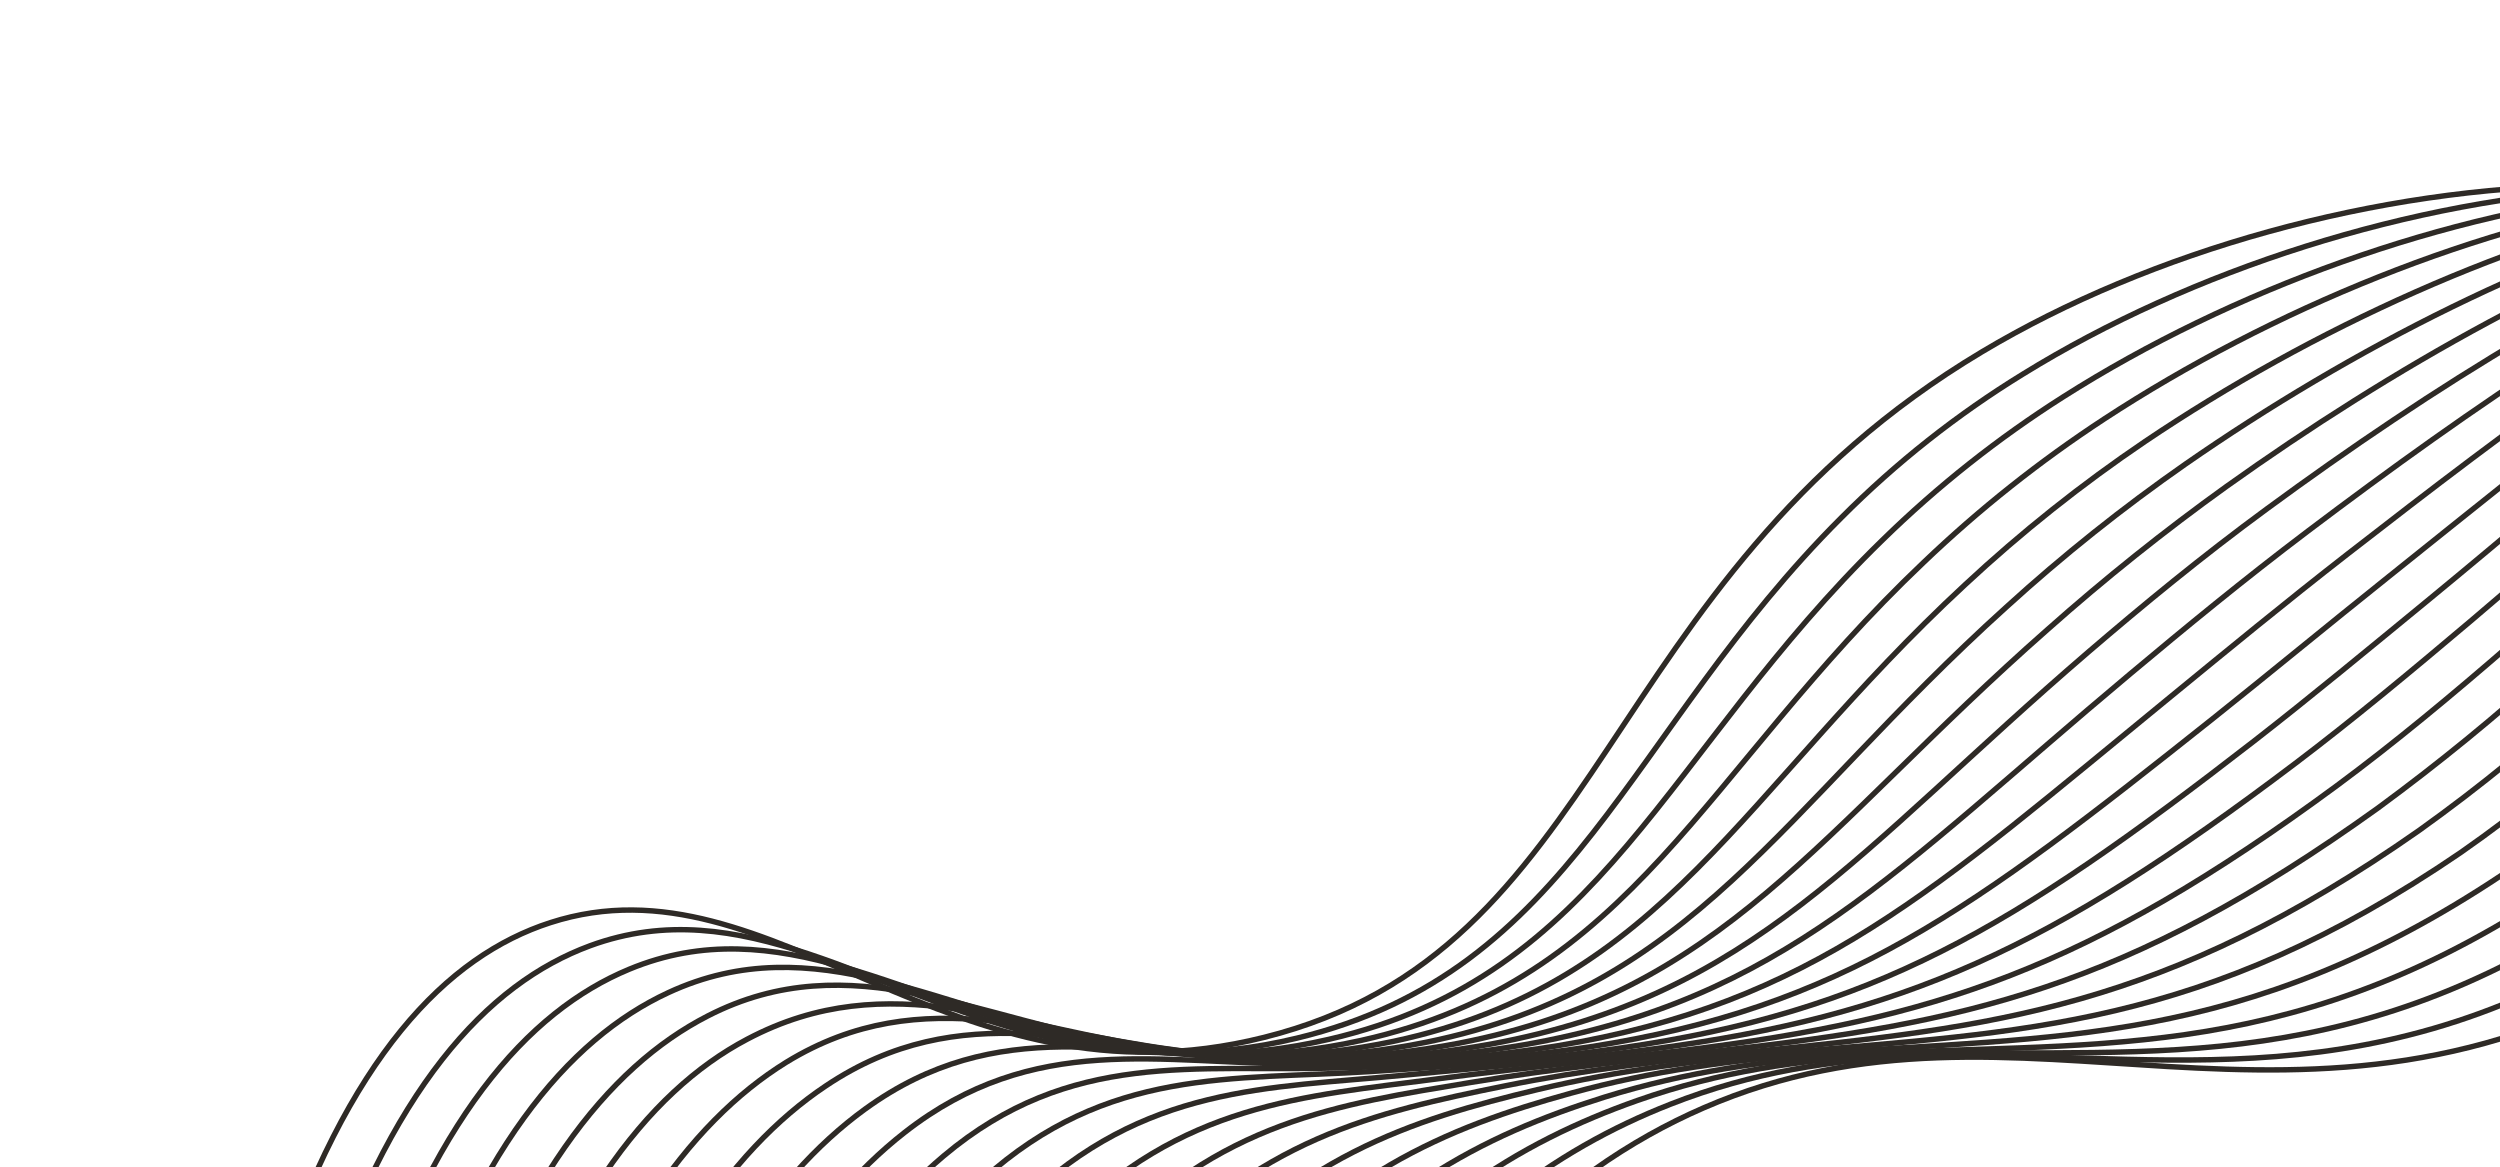 <svg width="919" height="429" viewBox="0 0 919 429" fill="none" xmlns="http://www.w3.org/2000/svg">
<g clip-path="url(#clip0_125_3752)">
<path d="M1145.91 144.491C1061.06 34.953 852.122 55.516 728.617 129.302C586.299 214.348 591.837 349.545 464.645 381.346C348.595 410.401 284.657 312.589 202.327 339.155C126.666 363.572 55.358 486.599 53.776 891.413" stroke="#2E2A26" stroke-width="2" stroke-miterlimit="10"/>
<path d="M69.838 899.979C71.801 500.782 141.814 375.355 216.872 347.67C272.541 327.22 320.222 365.052 381.816 380.491C412.904 388.798 445.504 389.192 476.69 381.638C578.883 356.962 597.848 269.143 676.92 190.256C697.033 170.076 719.439 152.366 743.677 137.491C866.593 61.497 1067.91 31.936 1152.82 135.651" stroke="#2E2A26" stroke-width="2" stroke-miterlimit="10"/>
<path d="M85.898 908.491C88.254 514.931 156.922 387.161 231.247 356.311C285.884 333.639 333.377 368.454 393.932 381.894C425.084 389.215 457.44 389.267 488.534 382.047C589.716 358.534 611.94 276.442 691.997 198.517C712.312 178.663 734.622 160.998 758.568 145.805C881.138 67.984 1074.57 29.023 1159.55 126.915" stroke="#2E2A26" stroke-width="2" stroke-miterlimit="10"/>
<path d="M101.912 916.975C104.656 529.137 172.053 399.009 245.69 364.885C299.359 340.007 346.56 371.813 406.148 383.238C437.315 389.587 469.413 389.317 500.397 382.445C600.649 360.048 625.937 283.768 707.092 206.767C727.591 187.179 749.819 169.521 773.503 154.011C895.579 74.148 1081.26 26.014 1166.31 118.083" stroke="#2E2A26" stroke-width="2" stroke-miterlimit="10"/>
<path d="M117.986 925.561C121.088 543.298 187.155 410.901 260.166 373.468C312.818 346.44 359.827 375.178 418.393 384.538C449.595 389.916 481.488 389.313 512.402 382.761C611.725 361.479 640.149 290.996 722.432 214.875C743.097 195.639 765.208 178.046 788.567 162.252C910.168 80.335 1088.11 23.049 1173.25 109.283" stroke="#2E2A26" stroke-width="2" stroke-miterlimit="10"/>
<path d="M133.955 934.153C137.499 557.472 201.174 420.763 274.63 382.031C327.029 354.326 373.012 378.398 430.61 385.881C461.818 390.263 493.504 389.327 524.346 383.112C622.74 362.945 654.261 298.283 737.54 223.145C758.359 204.195 780.373 186.626 803.445 170.546C924.524 86.493 1094.76 20.116 1179.98 100.548" stroke="#2E2A26" stroke-width="2" stroke-miterlimit="10"/>
<path d="M150.108 942.639C153.943 571.653 217.443 434.827 289.015 390.501C339.713 359.455 386.309 381.718 442.859 387.234C474.047 390.626 505.533 389.363 536.303 383.483C633.768 364.432 668.433 305.534 752.73 231.368C773.719 212.728 795.647 195.194 818.429 178.834C939.033 92.727 1101.48 17.116 1186.8 91.786" stroke="#2E2A26" stroke-width="2" stroke-miterlimit="10"/>
<path d="M166.159 951.184C170.314 585.85 232.501 446.689 303.55 399.187C353.144 365.932 399.54 384.83 455.084 388.545C486.225 390.944 517.518 389.34 548.213 383.772C644.739 365.869 682.574 312.777 767.872 239.509C787.735 222.487 809.193 204.756 833.353 187.019C953.467 98.785 1108.24 14.177 1193.61 82.983" stroke="#2E2A26" stroke-width="2" stroke-miterlimit="10"/>
<path d="M182.209 959.729C186.798 600.009 247.689 458.778 317.97 407.72C366.585 372.43 412.803 387.95 467.338 389.813C498.427 391.209 529.556 389.283 560.206 384.067C655.803 367.279 696.73 319.956 783.111 247.676C803.216 230.842 824.637 213.188 848.394 195.219C967.847 104.984 1114.98 11.218 1200.41 74.18" stroke="#2E2A26" stroke-width="2" stroke-miterlimit="10"/>
<path d="M198.268 968.241C203.23 614.17 262.854 470.825 332.469 416.344C380.098 379.05 426.191 391.053 479.526 391.2C510.528 391.604 541.494 389.364 572.093 384.506C666.781 368.822 710.845 327.296 798.204 255.872C818.451 239.285 839.893 221.619 863.258 203.439C982.295 110.924 1121.66 8.135 1207.16 65.295" stroke="#2E2A26" stroke-width="2" stroke-miterlimit="10"/>
<path d="M214.318 976.786C219.641 628.343 278.042 482.913 346.872 424.942C393.525 385.666 439.389 394.156 491.734 392.577C522.628 391.959 553.442 389.388 583.996 384.88C677.735 370.324 724.924 334.574 813.399 264.202C833.913 247.843 855.282 230.192 878.246 211.833C996.727 117.12 1128.4 5.314 1214.01 56.628" stroke="#2E2A26" stroke-width="2" stroke-miterlimit="10"/>
<path d="M230.368 985.331C236.084 642.526 293.27 494.978 361.376 433.48C407.087 392.231 452.718 397.156 503.991 393.897C533.459 392.015 563.535 389.917 595.981 385.208C688.779 371.746 739.116 341.814 828.617 272.381C849.345 256.254 870.661 238.606 893.287 220.033C1011.21 123.123 1135.21 2.287 1220.89 47.81" stroke="#2E2A26" stroke-width="2" stroke-miterlimit="10"/>
<path d="M246.419 993.876C252.564 656.769 308.381 507.166 375.832 442.075C420.588 398.831 466.024 400.114 516.228 395.229C545.855 392.35 575.803 389.888 607.926 385.558C699.83 373.274 753.236 349.069 843.795 280.583C864.749 264.708 886.033 247.052 908.206 228.303C1025.53 129.166 1141.91 -0.669 1227.66 39.051" stroke="#2E2A26" stroke-width="2" stroke-miterlimit="10"/>
<path d="M262.428 1002.44C268.939 670.881 323.726 519.246 390.287 450.67C434.123 405.493 479.317 403.053 528.476 396.582C558.259 392.653 588.07 389.859 619.801 385.977C710.76 374.735 767.297 356.412 858.996 288.827C880.172 273.152 901.384 255.51 923.189 236.592C1039.91 135.174 1148.64 -3.649 1234.47 30.269" stroke="#2E2A26" stroke-width="2" stroke-miterlimit="10"/>
<path d="M278.529 1010.93C285.372 685.042 338.953 531.448 404.752 459.231C447.677 412.09 492.597 405.917 540.682 397.905C570.608 392.906 600.347 389.797 631.816 386.26C721.805 376.157 781.508 363.587 874.162 297.008C896.358 280.705 917.706 263.261 938.122 244.744C1054.25 141.173 1155.45 -6.623 1241.27 21.466" stroke="#2E2A26" stroke-width="2" stroke-miterlimit="10"/>
<path d="M294.579 1019.48C301.815 699.224 354.307 543.495 419.134 467.841C461.161 418.755 505.803 408.796 552.939 399.225C582.997 393.135 612.624 389.736 643.76 386.61C732.84 377.611 795.659 370.85 889.299 305.234C911.653 289.254 932.956 271.832 953.077 253.076C1068.53 147.049 1162.13 -9.568 1248.06 12.59" stroke="#2E2A26" stroke-width="2" stroke-miterlimit="10"/>
<path d="M310.629 1028.02C318.226 713.397 369.743 555.686 433.659 476.368C474.769 425.402 519.106 411.564 565.143 400.549C595.321 393.348 624.871 389.719 655.684 386.973C743.814 379.101 809.778 378.105 904.517 313.413C927.012 297.73 948.261 280.307 968.076 261.3C1082.87 153.081 1168.87 -12.527 1254.92 3.89" stroke="#2E2A26" stroke-width="2" stroke-miterlimit="10"/>
<path d="M326.701 1036.56C334.718 727.661 384.983 567.909 448.115 484.962C488.387 432.016 532.327 414.326 577.361 401.892C607.717 393.491 637.128 389.669 667.629 387.323C754.807 380.526 823.911 385.38 919.707 321.636C942.334 306.239 963.533 288.812 983.048 269.567C1097.16 159.029 1175.6 -15.507 1261.73 -4.893" stroke="#2E2A26" stroke-width="2" stroke-miterlimit="10"/>
<path d="M342.751 1045.1C351.001 741.799 400.366 580.103 462.626 493.606C502.043 438.746 545.561 417.161 589.668 403.348C620.095 393.892 649.506 389.74 679.644 387.798C765.916 382.157 838.133 392.767 934.931 329.921C957.688 314.81 978.84 297.378 998.054 277.896C1111.47 165.02 1182.52 -18.402 1268.59 -13.593" stroke="#2E2A26" stroke-width="2" stroke-miterlimit="10"/>
<path d="M358.801 1053.65C367.525 755.935 415.77 592.285 477.033 502.119C515.624 445.3 558.677 419.792 601.834 404.557C632.286 393.825 661.682 389.6 691.541 388.067C776.863 383.553 852.205 399.94 950.084 338.082C972.978 323.269 994.086 305.827 1012.99 286.102C1125.66 170.838 1189.08 -21.445 1275.36 -22.457" stroke="#2E2A26" stroke-width="2" stroke-miterlimit="10"/>
<path d="M374.86 1062.16C383.957 770.096 431.234 604.569 491.417 510.728C529.184 452.002 571.728 422.542 613.97 405.947C644.46 393.961 673.858 389.597 703.349 388.414C787.774 385.025 866.252 407.209 965.158 346.29C988.179 331.751 1009.25 314.294 1027.87 294.343C1139.59 176.585 1195.74 -24.358 1282.12 -31.237" stroke="#2E2A26" stroke-width="2" stroke-miterlimit="10"/>
<path d="M390.889 1070.72C406.237 605.854 518.466 453.981 626.287 407.233C743.985 356.198 845.506 435.38 980.427 354.467C1138.69 259.527 1187.91 -25.232 1288.97 -40.042" stroke="#2E2A26" stroke-width="2" stroke-miterlimit="10"/>
</g>
<defs>
<clipPath id="clip0_125_3752">
<rect width="1173" height="353.082" fill="white" transform="translate(0 303.595) rotate(-15)"/>
</clipPath>
</defs>
</svg>
